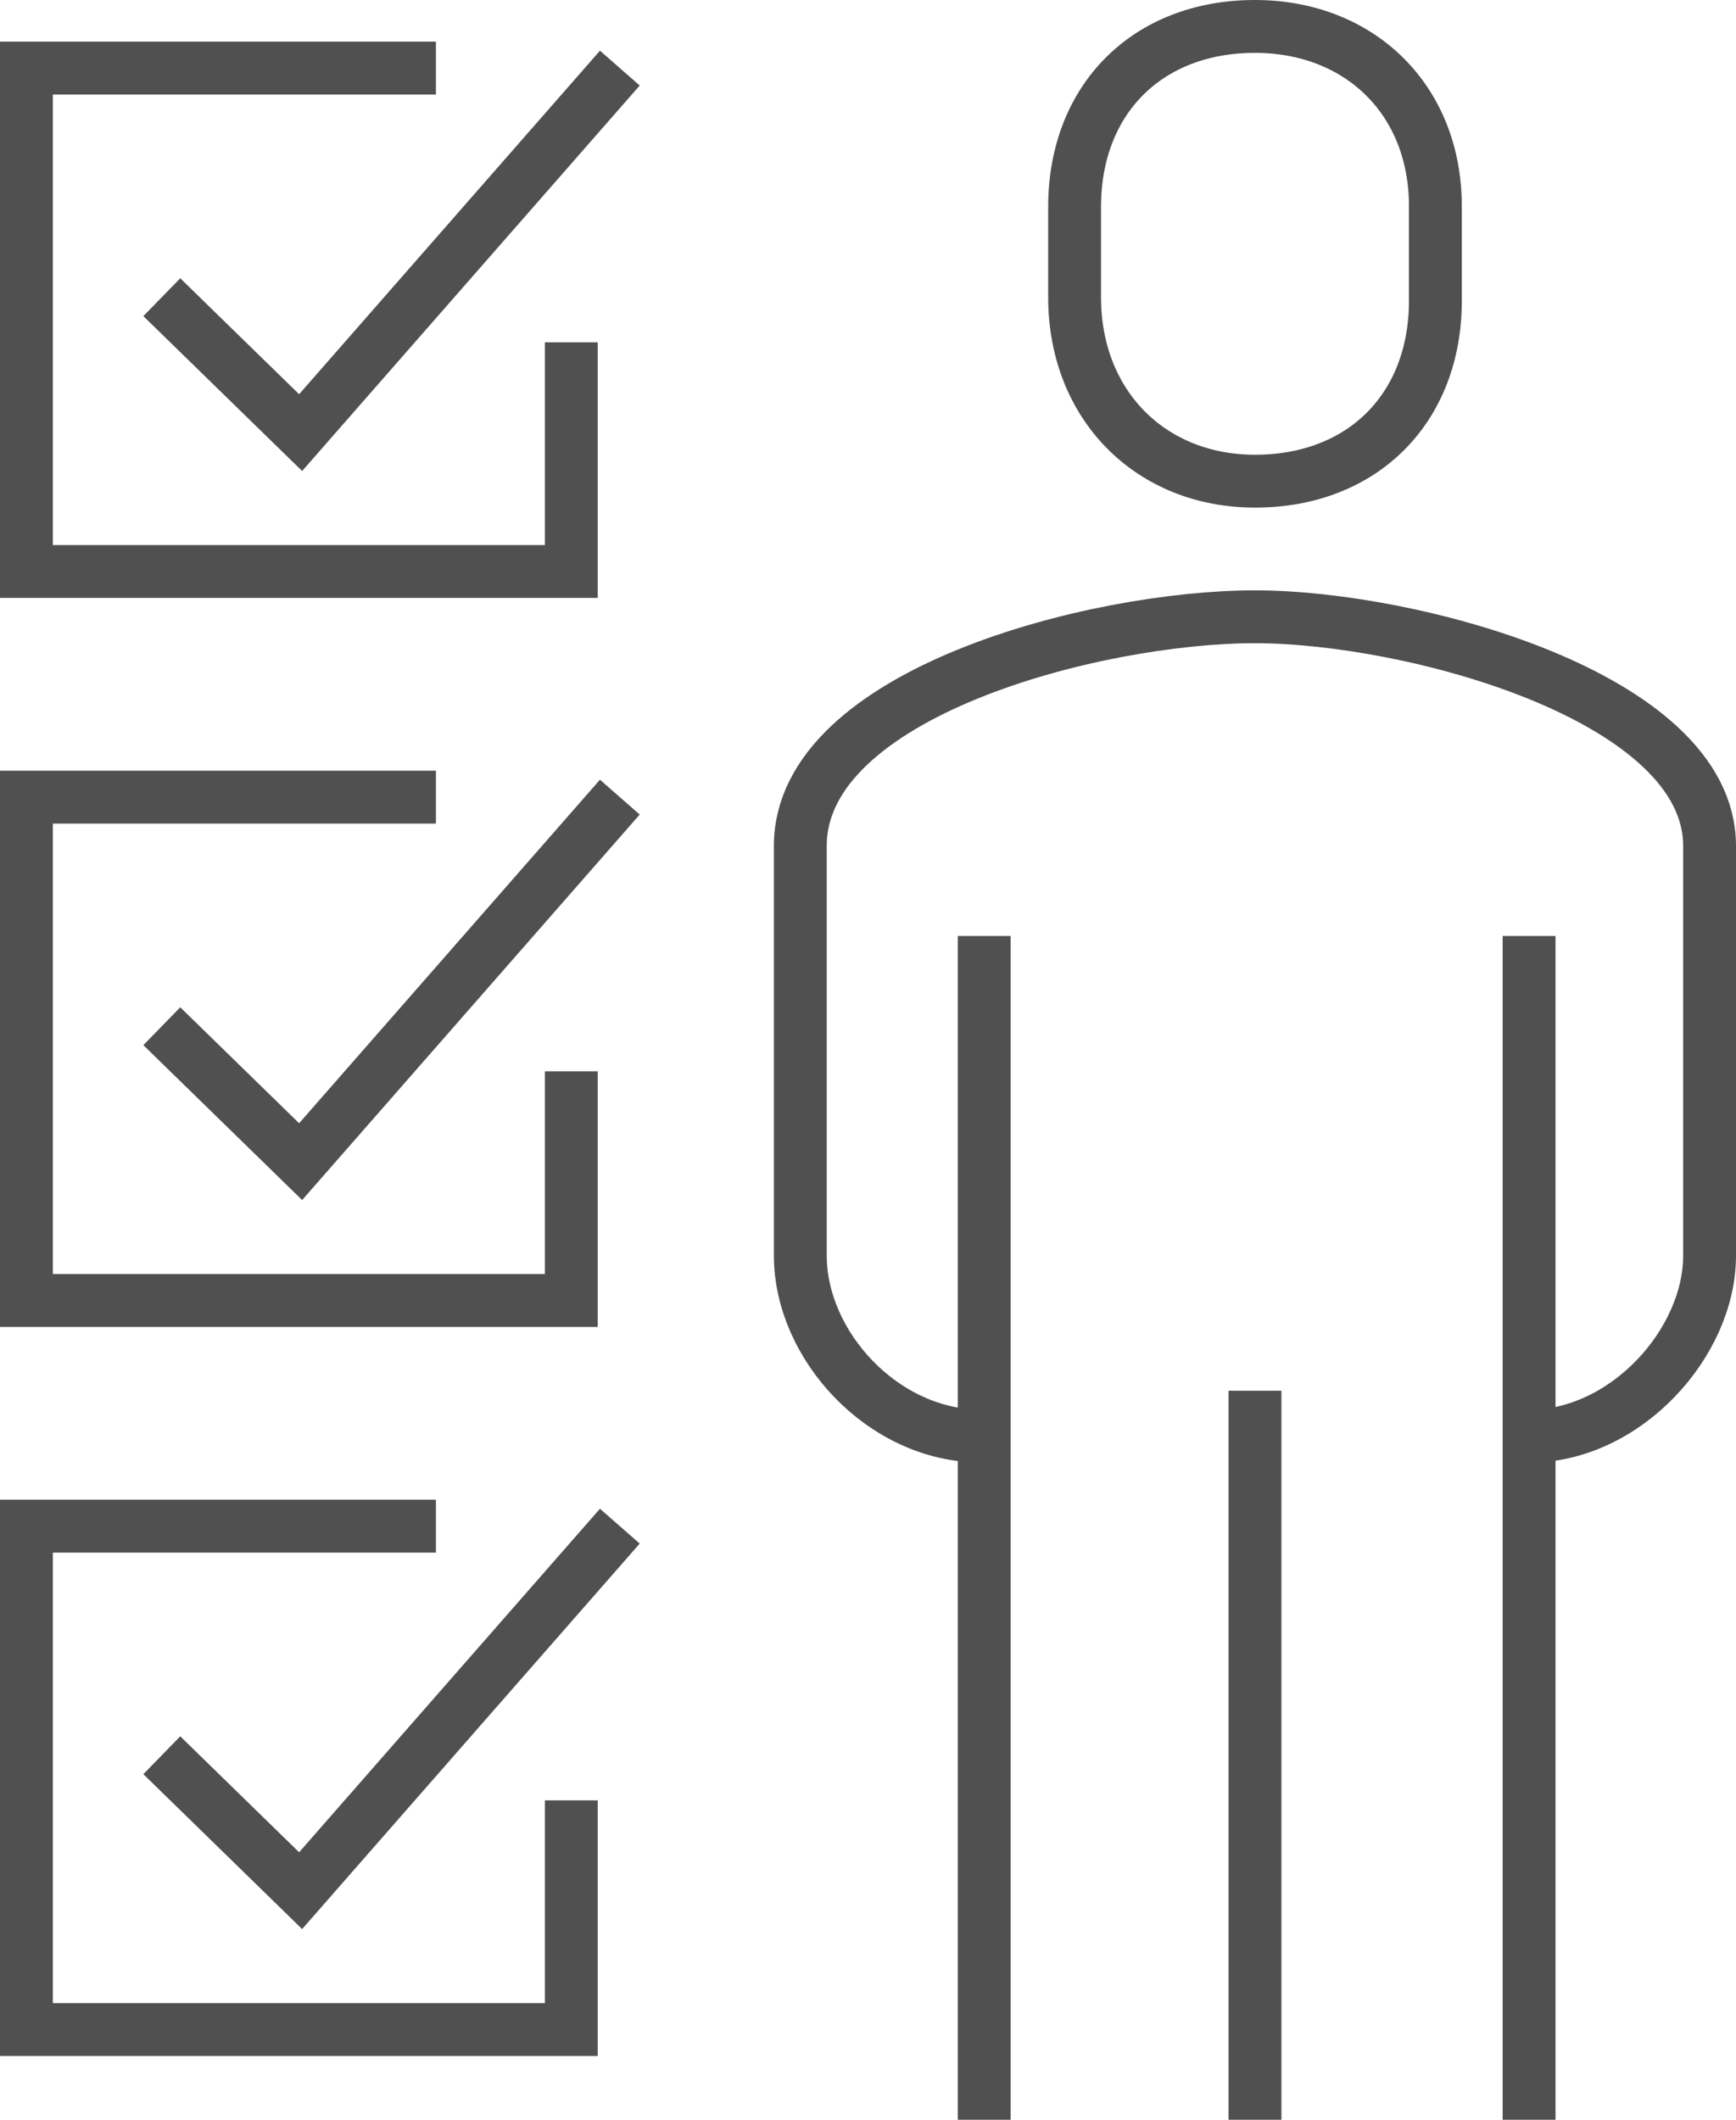 <?xml version="1.0" encoding="UTF-8"?> <svg xmlns="http://www.w3.org/2000/svg" viewBox="0 0 197.09 240.58"><defs><style>.cls-1{fill:none;stroke:#505050;stroke-miterlimit:10;stroke-width:6px;}</style></defs><g id="Layer_2" data-name="Layer 2"><g id="Layer_1-2" data-name="Layer 1"><polyline class="cls-1" points="64.86 121.59 64.86 147.6 3 147.6 3 90.47 49.49 90.47"></polyline><polyline class="cls-1" points="18.37 116.47 34.13 131.84 70.37 90.47"></polyline><polyline class="cls-1" points="64.86 204.33 64.86 230.34 3 230.34 3 173.21 49.49 173.21"></polyline><polyline class="cls-1" points="18.37 199.21 34.13 214.58 70.37 173.21"></polyline><polyline class="cls-1" points="64.86 38.85 64.86 64.86 3 64.86 3 7.73 49.49 7.73"></polyline><polyline class="cls-1" points="18.37 33.73 34.13 49.1 70.37 7.73"></polyline><path class="cls-1" d="M173.6,163c11,0,20.49-10.63,20.49-20.48V96c0-16.94-33.88-26-51.61-26-18.13,0-51.62,8.67-51.62,26v46.5c0,10.24,9.46,20.48,20.49,20.48"></path><path class="cls-1" d="M142.48,54.61c12.21,0,20.48-8.27,20.48-20.48V23.49C163,11.27,154.3,3,142.48,3,130.26,3,122,11.27,122,23.49V33.73C122,46,130.66,54.61,142.48,54.61Z"></path><line class="cls-1" x1="173.6" y1="240.58" x2="173.6" y2="106.23"></line><line class="cls-1" x1="111.74" y1="106.23" x2="111.74" y2="240.58"></line><line class="cls-1" x1="142.48" y1="157.84" x2="142.48" y2="240.58"></line></g></g></svg> 